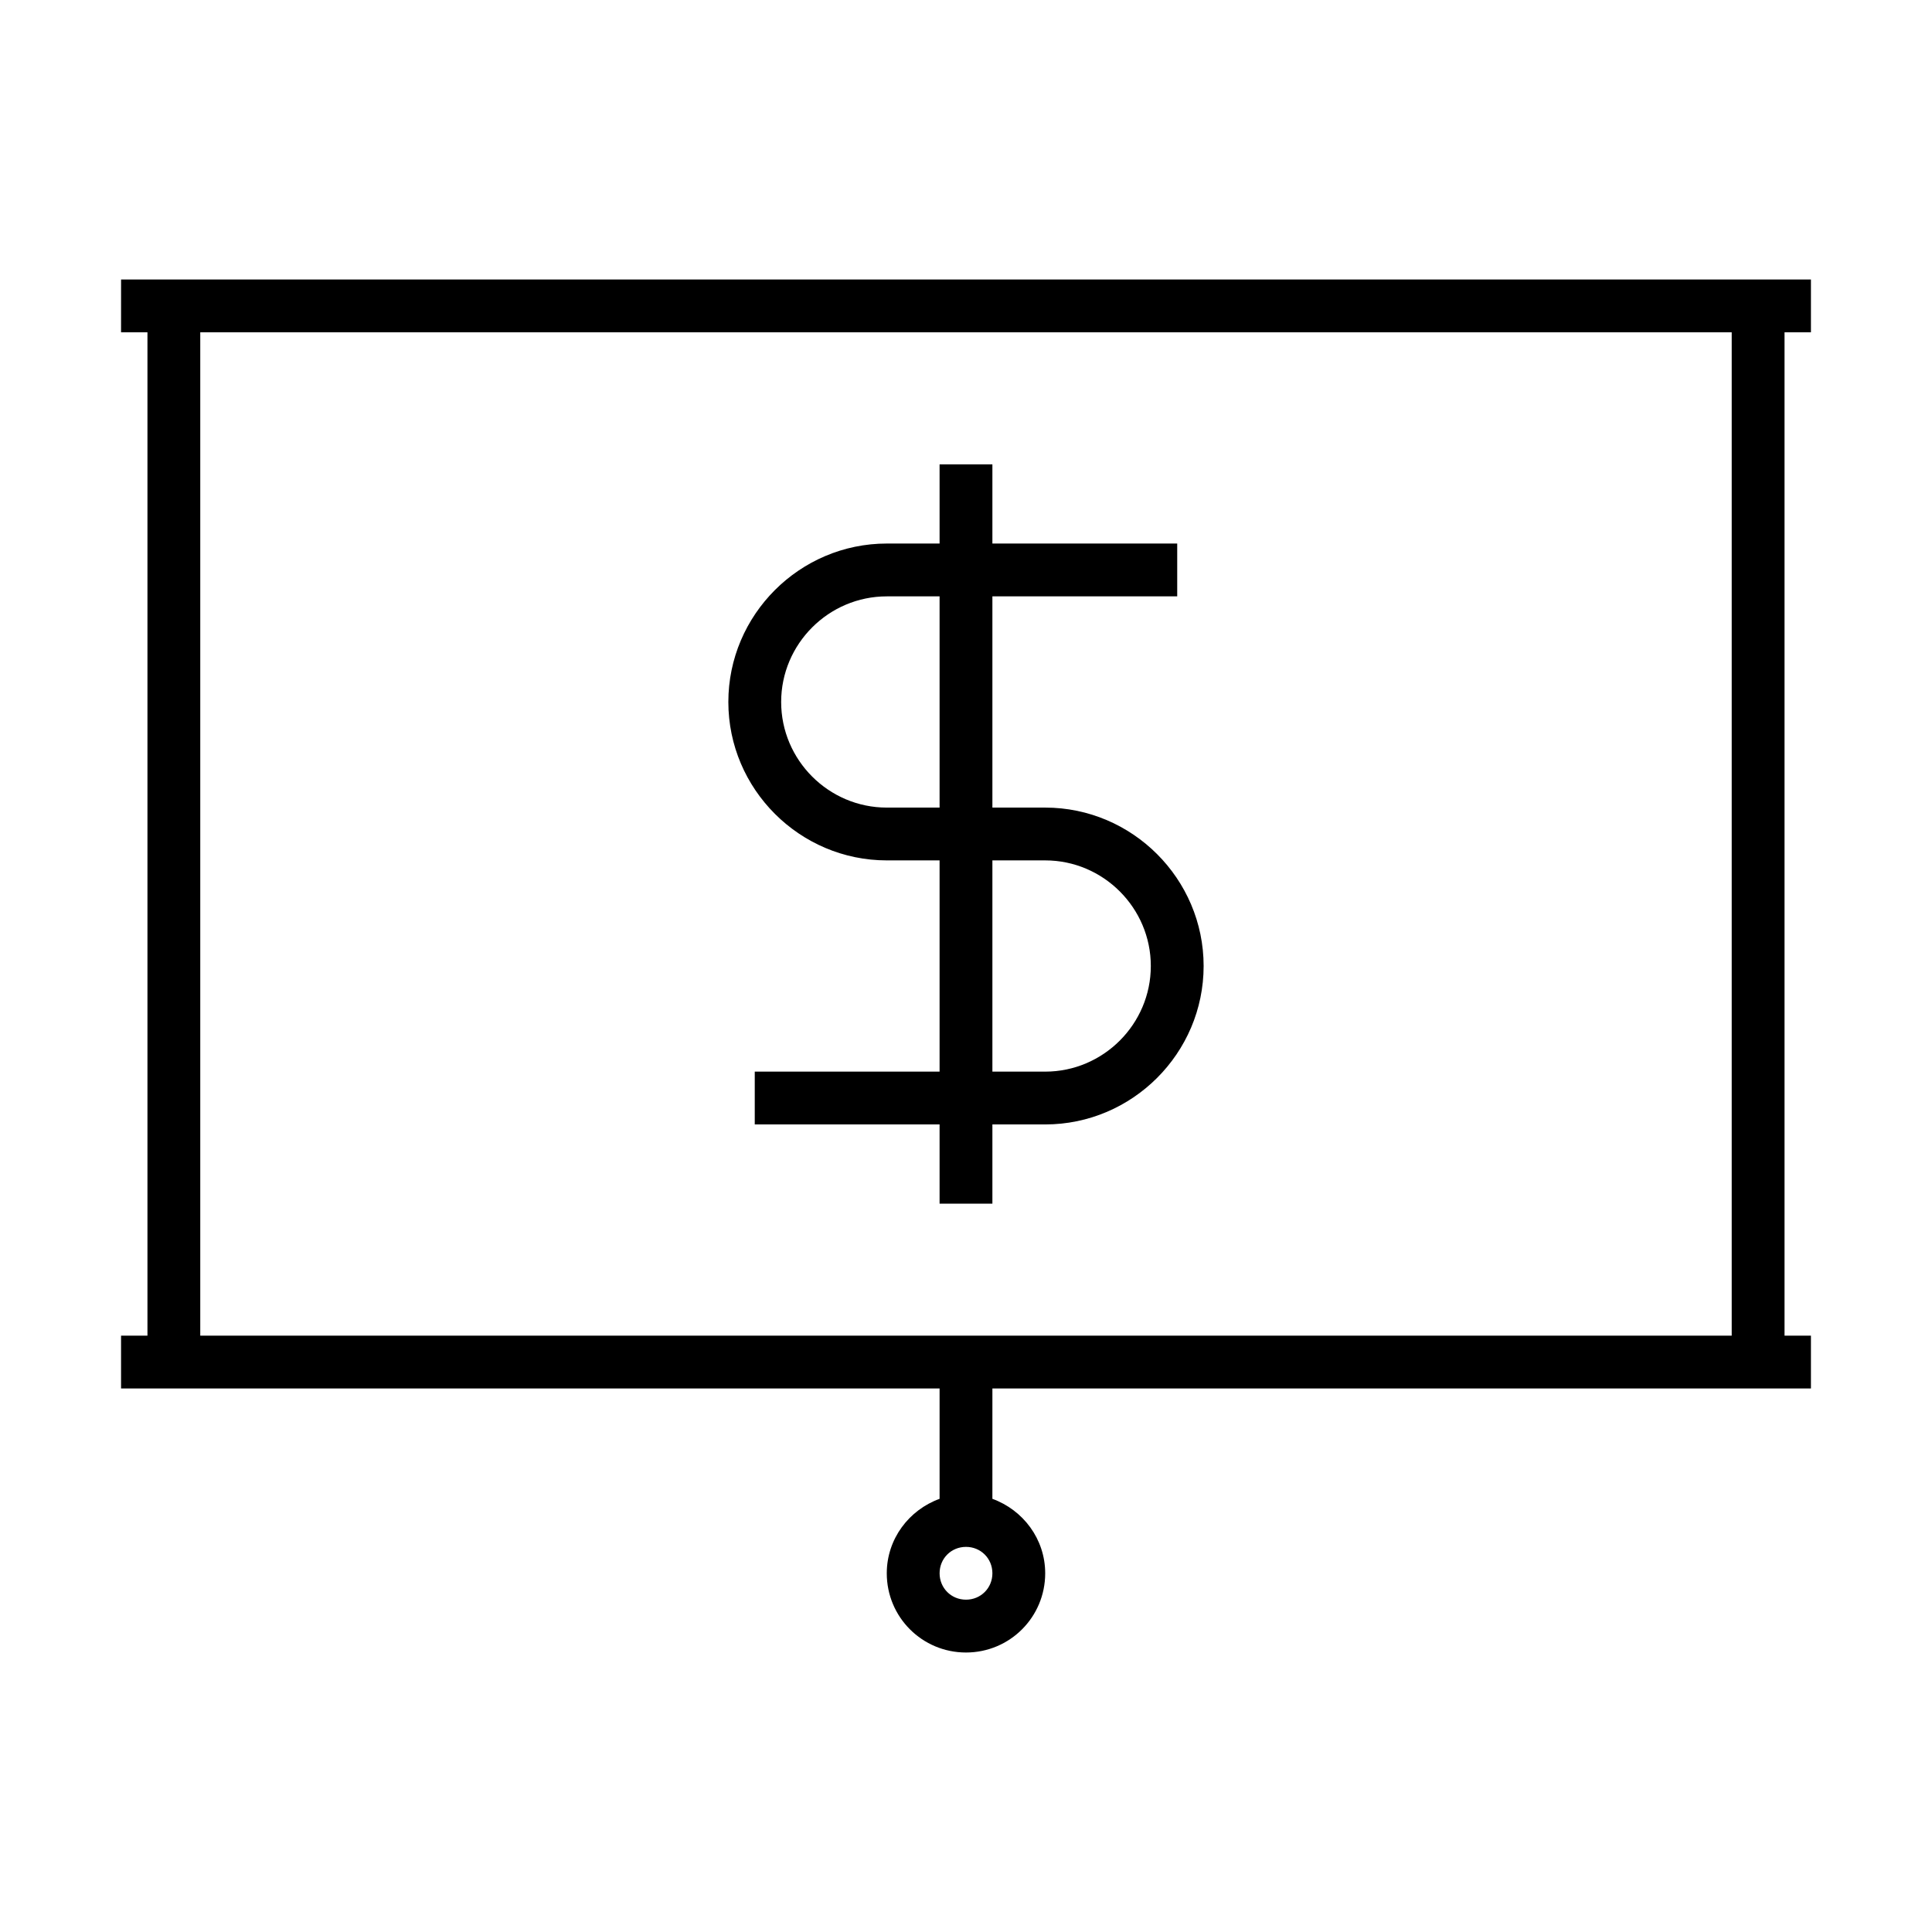<?xml version="1.0" encoding="UTF-8"?>
<!-- Uploaded to: ICON Repo, www.svgrepo.com, Generator: ICON Repo Mixer Tools -->
<svg fill="#000000" width="800px" height="800px" version="1.1" viewBox="144 144 512 512" xmlns="http://www.w3.org/2000/svg">
 <g>
  <path d="m176.08 232.06h6.996v265.9h-6.996v13.996h216.92v29.25c-8.117 2.938-13.996 10.637-13.996 19.734 0 11.617 9.375 20.992 20.992 20.992 11.617 0 20.992-9.375 20.992-20.992 0-9.098-5.879-16.793-13.996-19.734l0.004-29.25h216.92v-13.996h-6.996v-265.9h6.996v-13.996h-447.83zm223.92 335.87c-3.918 0-6.996-3.078-6.996-6.996-0.004-3.918 3.074-6.996 6.996-6.996 3.918 0 6.996 3.078 6.996 6.996s-3.078 6.996-6.996 6.996zm-202.93-335.87h405.85v265.9h-405.85z"/>
  <path d="m420.99 358.02h-13.996v-55.98h48.98v-13.996h-48.98v-20.992h-13.996v20.992h-13.996c-23.09 0-41.984 18.895-41.984 41.984 0 23.09 18.895 41.984 41.984 41.984h13.996v55.98h-48.98v13.996h48.98v20.992h13.996v-20.992h13.996c23.09 0 41.984-18.895 41.984-41.984 0-23.094-18.895-41.984-41.984-41.984zm-27.992 0h-13.996c-15.395 0-27.988-12.594-27.988-27.988 0-15.395 12.594-27.988 27.988-27.988h13.996zm27.992 69.973h-13.996v-55.98h13.996c15.395 0 27.988 12.594 27.988 27.988 0 15.398-12.598 27.992-27.988 27.992z"/>
 </g>
</svg>